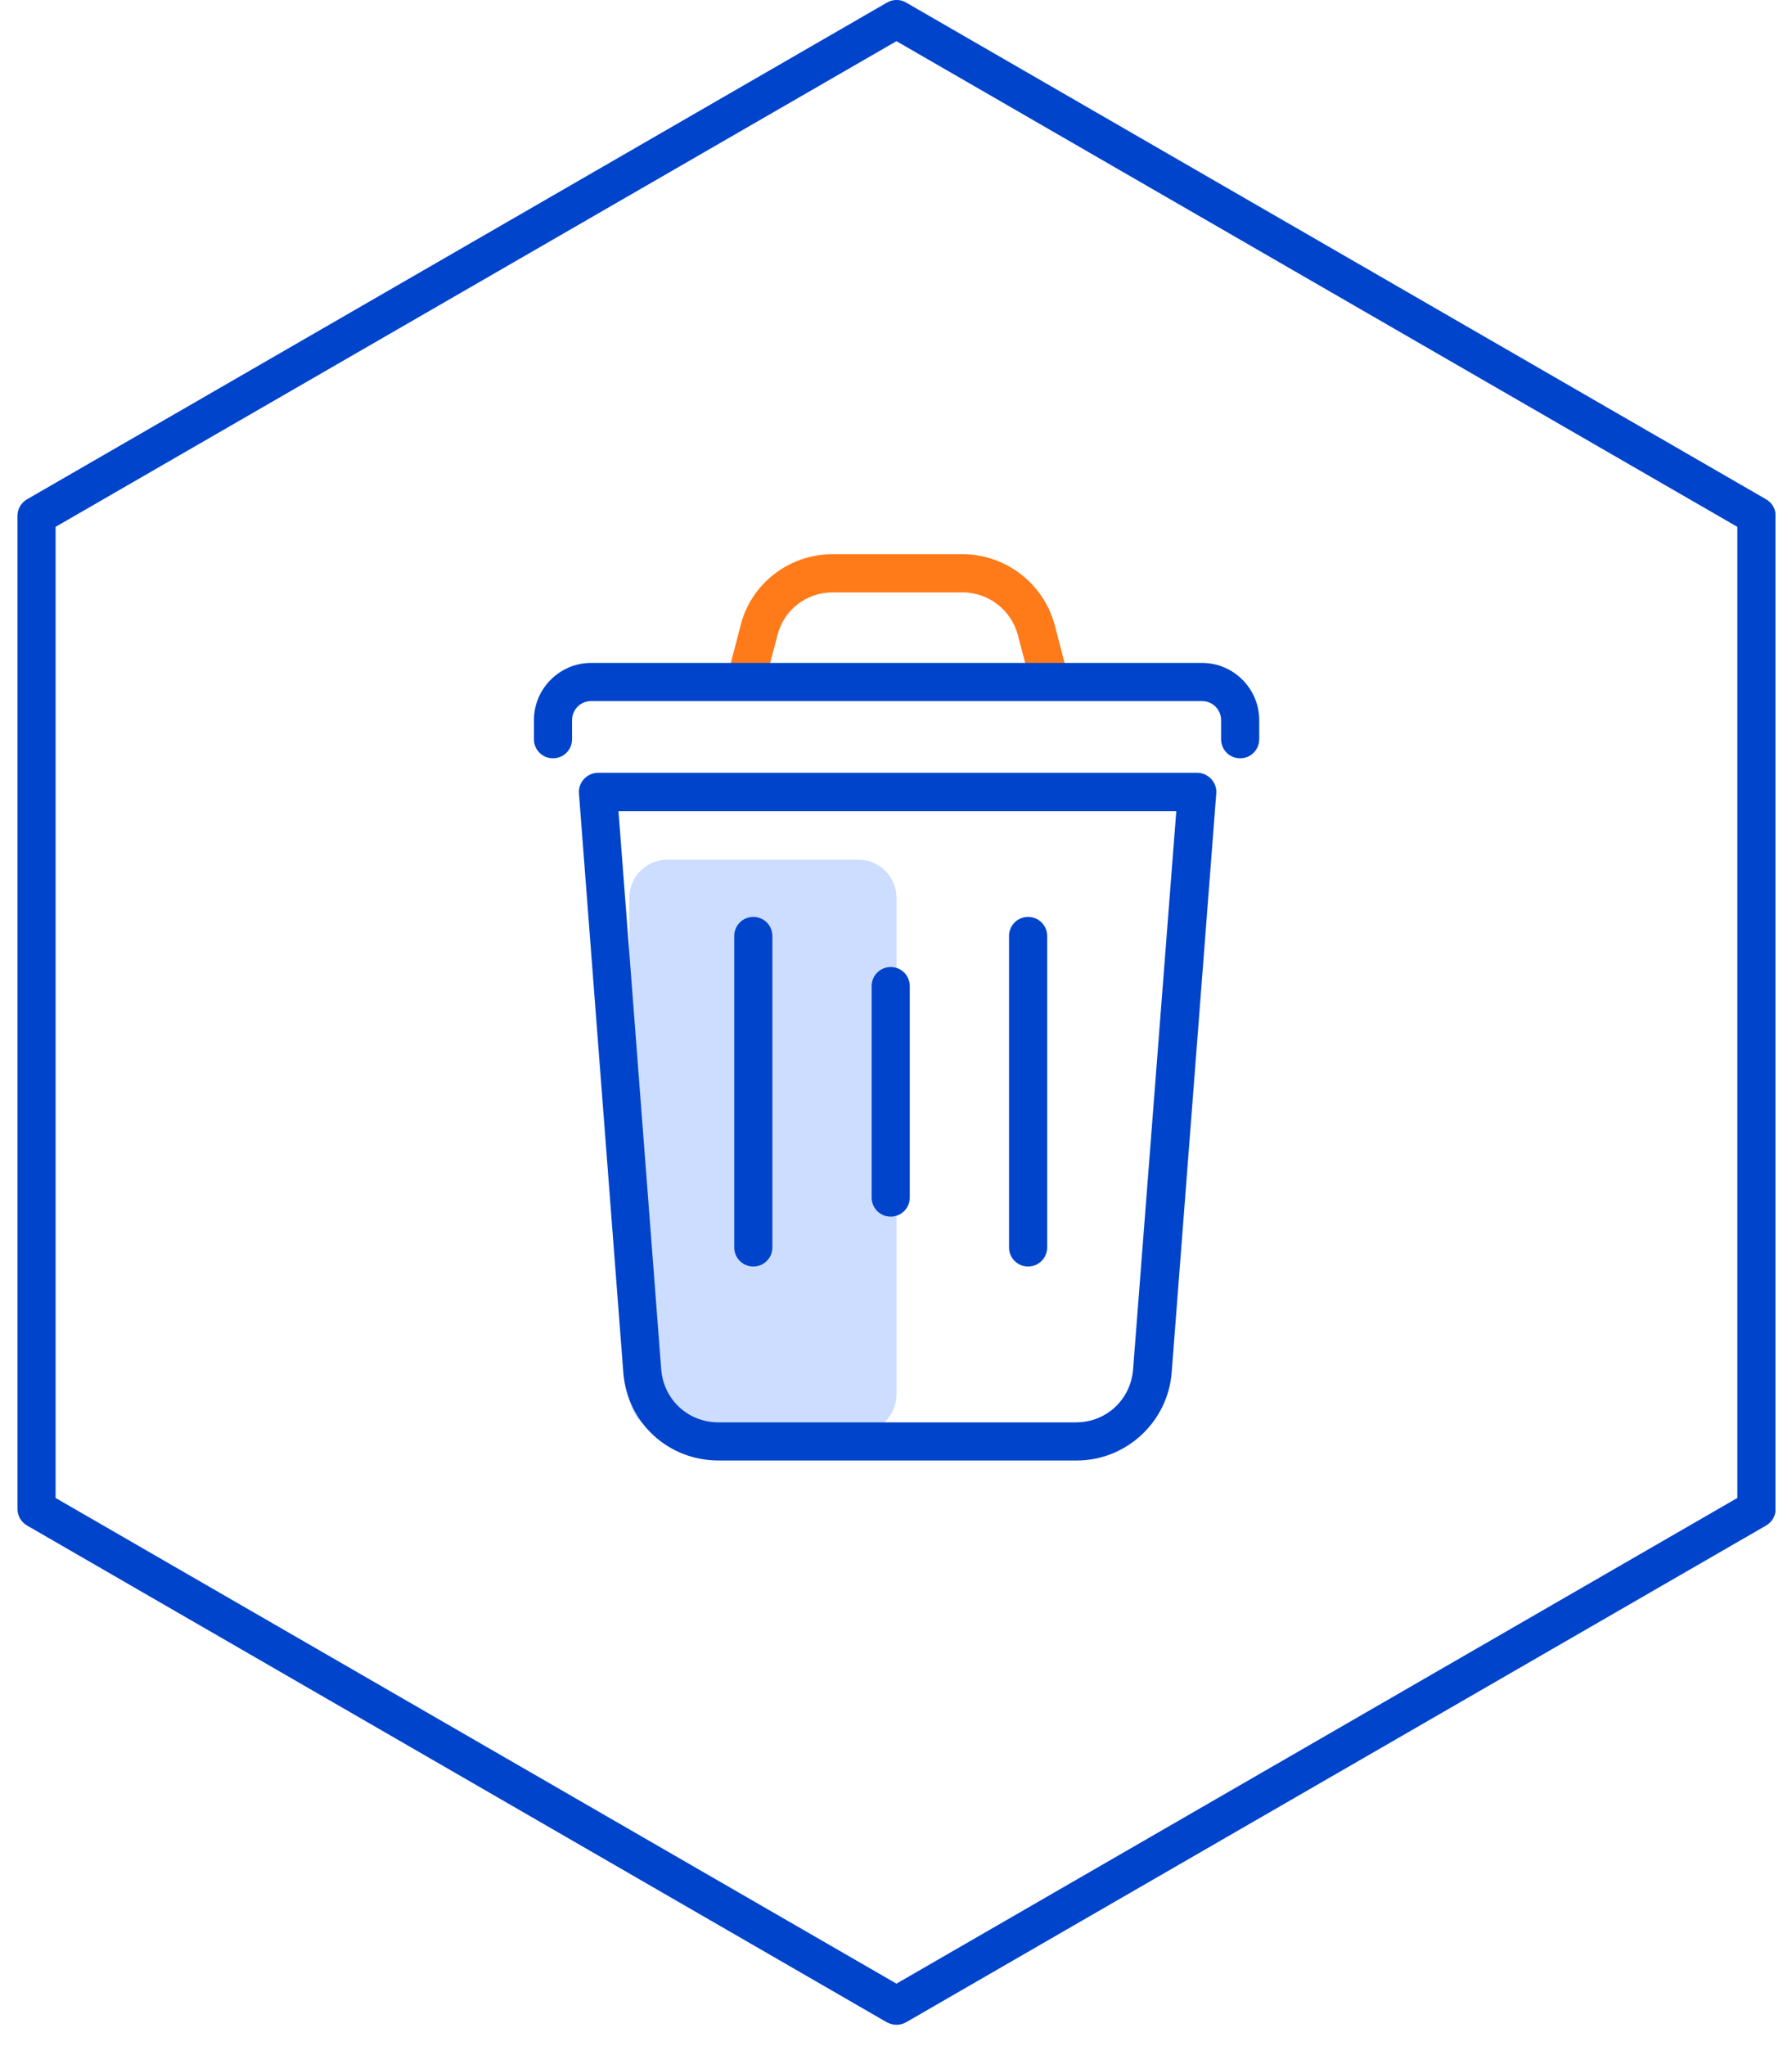 <svg width="78" height="89" viewBox="0 0 78 89" fill="none" xmlns="http://www.w3.org/2000/svg">
<g clip-path="url(#clip0_203_2878)">
<g opacity="0.2">
<path d="M37.361 37.401H29.051C28.134 37.401 27.391 38.144 27.391 39.061V60.671C27.391 61.588 28.134 62.331 29.051 62.331H37.361C38.277 62.331 39.021 61.588 39.021 60.671V39.061C39.021 38.144 38.277 37.401 37.361 37.401Z" fill="#0055FF"/>
</g>
<path d="M39.02 88.091C38.88 88.091 38.73 88.051 38.6 87.981L1.18 66.371C0.92 66.221 0.76 65.951 0.76 65.651V22.441C0.76 22.141 0.92 21.871 1.18 21.721L38.61 0.111C38.87 -0.039 39.18 -0.039 39.44 0.111L76.87 21.721C77.13 21.871 77.29 22.141 77.29 22.441V65.651C77.29 65.951 77.13 66.221 76.87 66.371L39.44 87.981C39.31 88.051 39.17 88.091 39.02 88.091ZM2.42 65.171L39.02 86.301L75.62 65.171V22.921L39.02 1.791L2.42 22.921V65.171Z" fill="#0044CC"/>
<g opacity="0.9">
<path d="M45.589 30.111C45.219 30.111 44.879 29.861 44.789 29.491L44.309 27.641C44.019 26.541 43.029 25.771 41.889 25.771H36.239C35.099 25.771 34.109 26.541 33.839 27.641L33.349 29.501C33.229 29.941 32.789 30.221 32.339 30.091C31.899 29.971 31.629 29.521 31.749 29.081L32.229 27.231C32.679 25.401 34.339 24.111 36.239 24.111H41.889C43.779 24.111 45.439 25.391 45.919 27.231L46.399 29.081C46.519 29.521 46.249 29.981 45.809 30.091C45.739 30.111 45.669 30.121 45.599 30.121L45.589 30.111Z" fill="#FF6B00"/>
</g>
<path d="M46.85 63.541H31.28C29.08 63.541 27.29 61.891 27.13 59.701L25.2 34.521C25.18 34.291 25.26 34.061 25.42 33.891C25.58 33.721 25.8 33.621 26.03 33.621H52.11C52.34 33.621 52.56 33.721 52.72 33.891C52.88 34.061 52.96 34.291 52.94 34.521L51 59.701C50.84 61.861 49.02 63.541 46.87 63.541H46.85ZM26.92 35.291L28.78 59.571C28.88 60.891 29.95 61.881 31.27 61.881H46.84C48.15 61.881 49.22 60.891 49.32 59.571L51.2 35.291H26.92Z" fill="#0044CC"/>
<path d="M53.98 32.991C53.52 32.991 53.15 32.621 53.15 32.161V31.331C53.15 30.871 52.78 30.501 52.32 30.501H25.73C25.27 30.501 24.9 30.871 24.9 31.331V32.161C24.9 32.621 24.53 32.991 24.07 32.991C23.61 32.991 23.24 32.621 23.24 32.161V31.331C23.24 29.961 24.36 28.841 25.73 28.841H52.32C53.69 28.841 54.81 29.961 54.81 31.331V32.161C54.81 32.621 54.44 32.991 53.98 32.991Z" fill="#0044CC"/>
<path d="M38.77 52.931C38.309 52.931 37.94 52.561 37.94 52.101V42.901C37.94 42.441 38.309 42.071 38.77 42.071C39.23 42.071 39.599 42.441 39.599 42.901V52.101C39.599 52.561 39.23 52.931 38.77 52.931Z" fill="#0044CC"/>
<path d="M32.789 55.101C32.329 55.101 31.959 54.731 31.959 54.271V40.721C31.959 40.261 32.329 39.891 32.789 39.891C33.249 39.891 33.619 40.261 33.619 40.721V54.271C33.619 54.731 33.249 55.101 32.789 55.101Z" fill="#0044CC"/>
<path d="M44.75 55.101C44.29 55.101 43.92 54.731 43.92 54.271V40.721C43.92 40.261 44.29 39.891 44.75 39.891C45.21 39.891 45.58 40.261 45.58 40.721V54.271C45.58 54.731 45.21 55.101 44.75 55.101Z" fill="#0044CC"/>
</g>
<defs>
<clipPath id="clip0_203_2878">
<rect width="76.52" height="88.09" fill="white" transform="translate(0.76 0.001)"/>
</clipPath>
</defs>
</svg>
